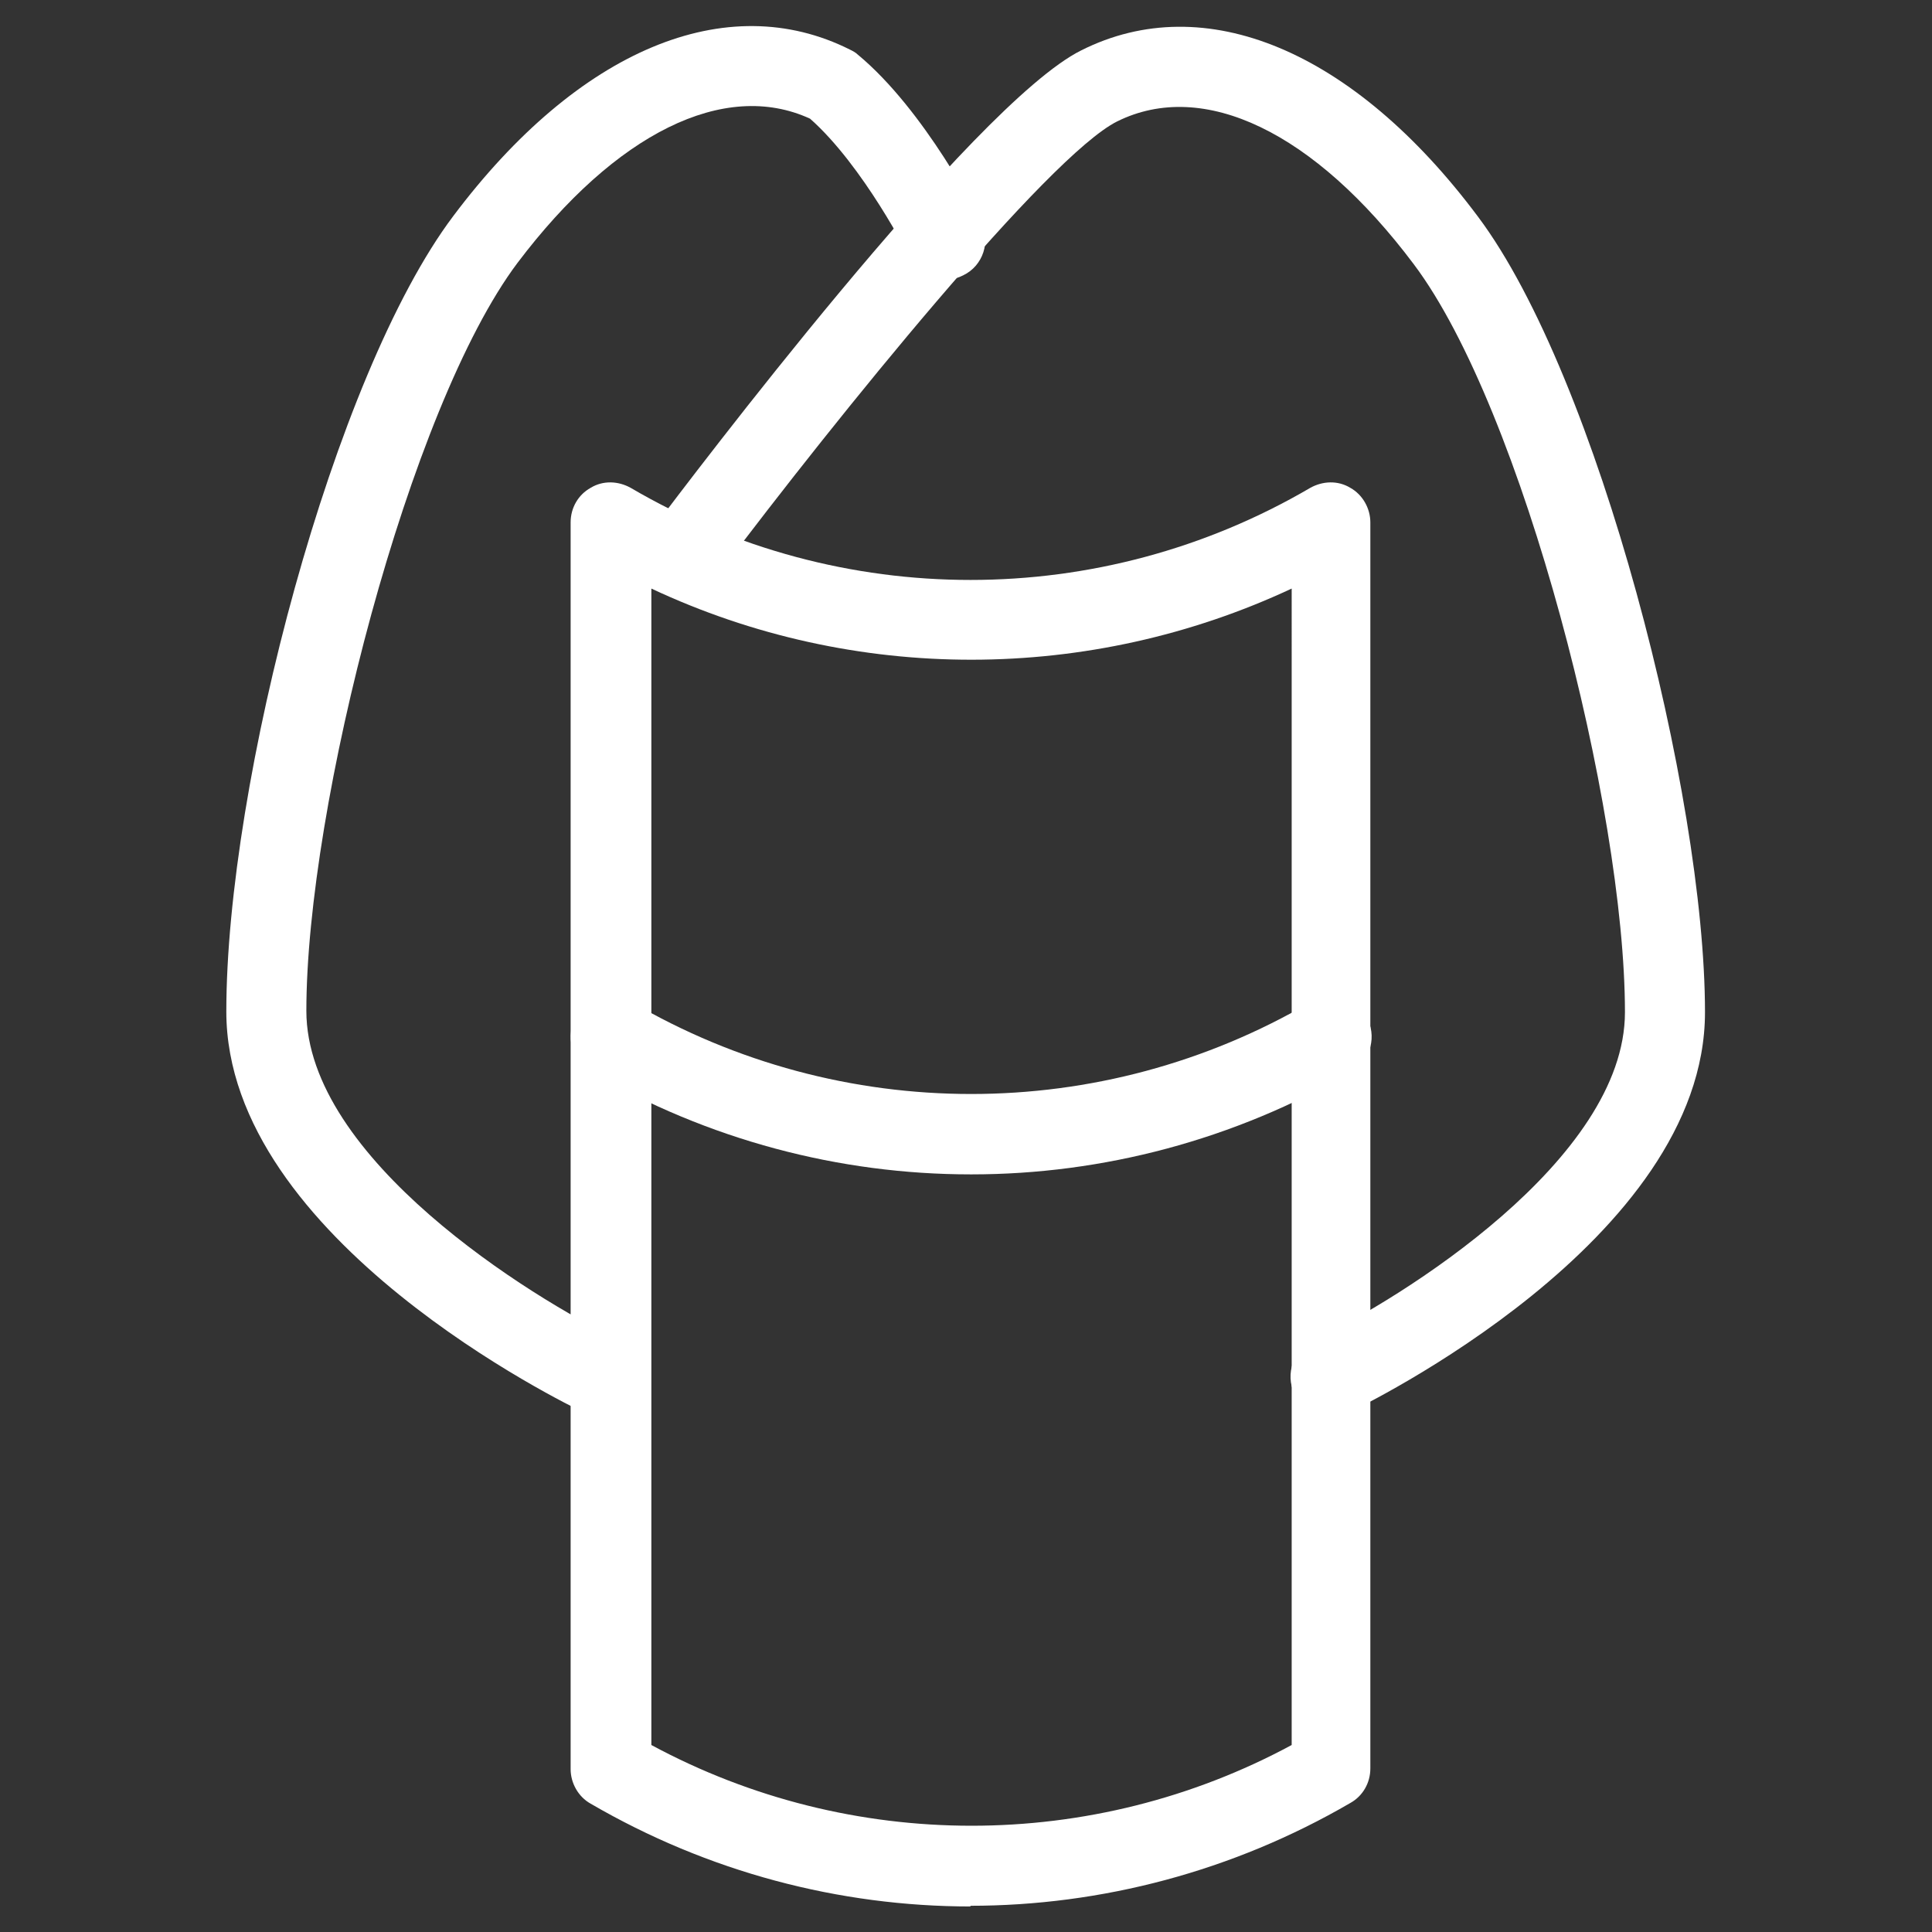 <?xml version="1.0" encoding="UTF-8"?><svg xmlns="http://www.w3.org/2000/svg" width="28" height="28" viewBox="0 0 28 28"><rect x="0" y="0" width="28" height="28" fill="#333333" stroke="none"/><defs><style>.c{fill:none;}.d{fill:#fff;}</style></defs><g id="a"><rect class="c" width="28" height="28"/></g><g id="b"><path class="d" d="M14.07,27.63c-1.91,0-3.81-.5-5.51-1.49-.18-.1-.29-.3-.29-.5V7.57c0-.21.11-.4.29-.5.18-.11.4-.1.58,0,3.04,1.78,6.81,1.78,9.85,0,.18-.1.4-.11.58,0,.18.1.29.3.29.5v18.06c0,.21-.11.4-.29.5-1.7.99-3.61,1.49-5.51,1.49ZM9.44,25.29c2.89,1.56,6.39,1.56,9.28,0V8.53c-2.93,1.37-6.34,1.38-9.28,0v16.76ZM19.29,25.63h.01-.01Z"/><path class="d" d="M19.29,20.53c-.22,0-.43-.12-.53-.33-.14-.29-.01-.64.27-.77,1.26-.6,4.52-2.62,4.52-4.76,0-2.96-1.48-8.74-3.06-10.84-1.44-1.92-3.05-2.69-4.3-2.07-1,.5-4.06,4.28-5.76,6.54-.19.26-.56.31-.81.12-.26-.19-.31-.56-.12-.81.47-.62,4.6-6.1,6.17-6.88,1.79-.9,3.95,0,5.75,2.41,1.74,2.32,3.29,8.38,3.29,11.53,0,3.31-4.97,5.71-5.18,5.81-.08.04-.17.06-.25.06Z"/><path class="d" d="M8.71,20.53c-.08,0-.17-.02-.25-.06-.21-.1-5.18-2.5-5.18-5.81s1.55-9.22,3.29-11.53C8.38.72,10.53-.18,12.32.72c.04.02.08.04.11.07.98.81,1.76,2.36,1.79,2.42.14.29.03.64-.26.78-.29.15-.64.03-.78-.26,0-.01-.67-1.33-1.44-2.01-1.24-.57-2.82.21-4.24,2.09-1.57,2.09-3.06,7.88-3.06,10.84,0,2.14,3.26,4.16,4.51,4.76.29.14.41.49.27.77-.1.21-.31.33-.53.33Z"/><path class="d" d="M14.07,17.02c-1.91,0-3.81-.5-5.51-1.49-.28-.16-.37-.52-.21-.8.16-.28.52-.37.8-.21,3.04,1.78,6.81,1.78,9.85,0,.27-.16.63-.07.8.21.16.28.07.63-.21.8-1.7.99-3.61,1.49-5.51,1.49Z"/></g></svg>